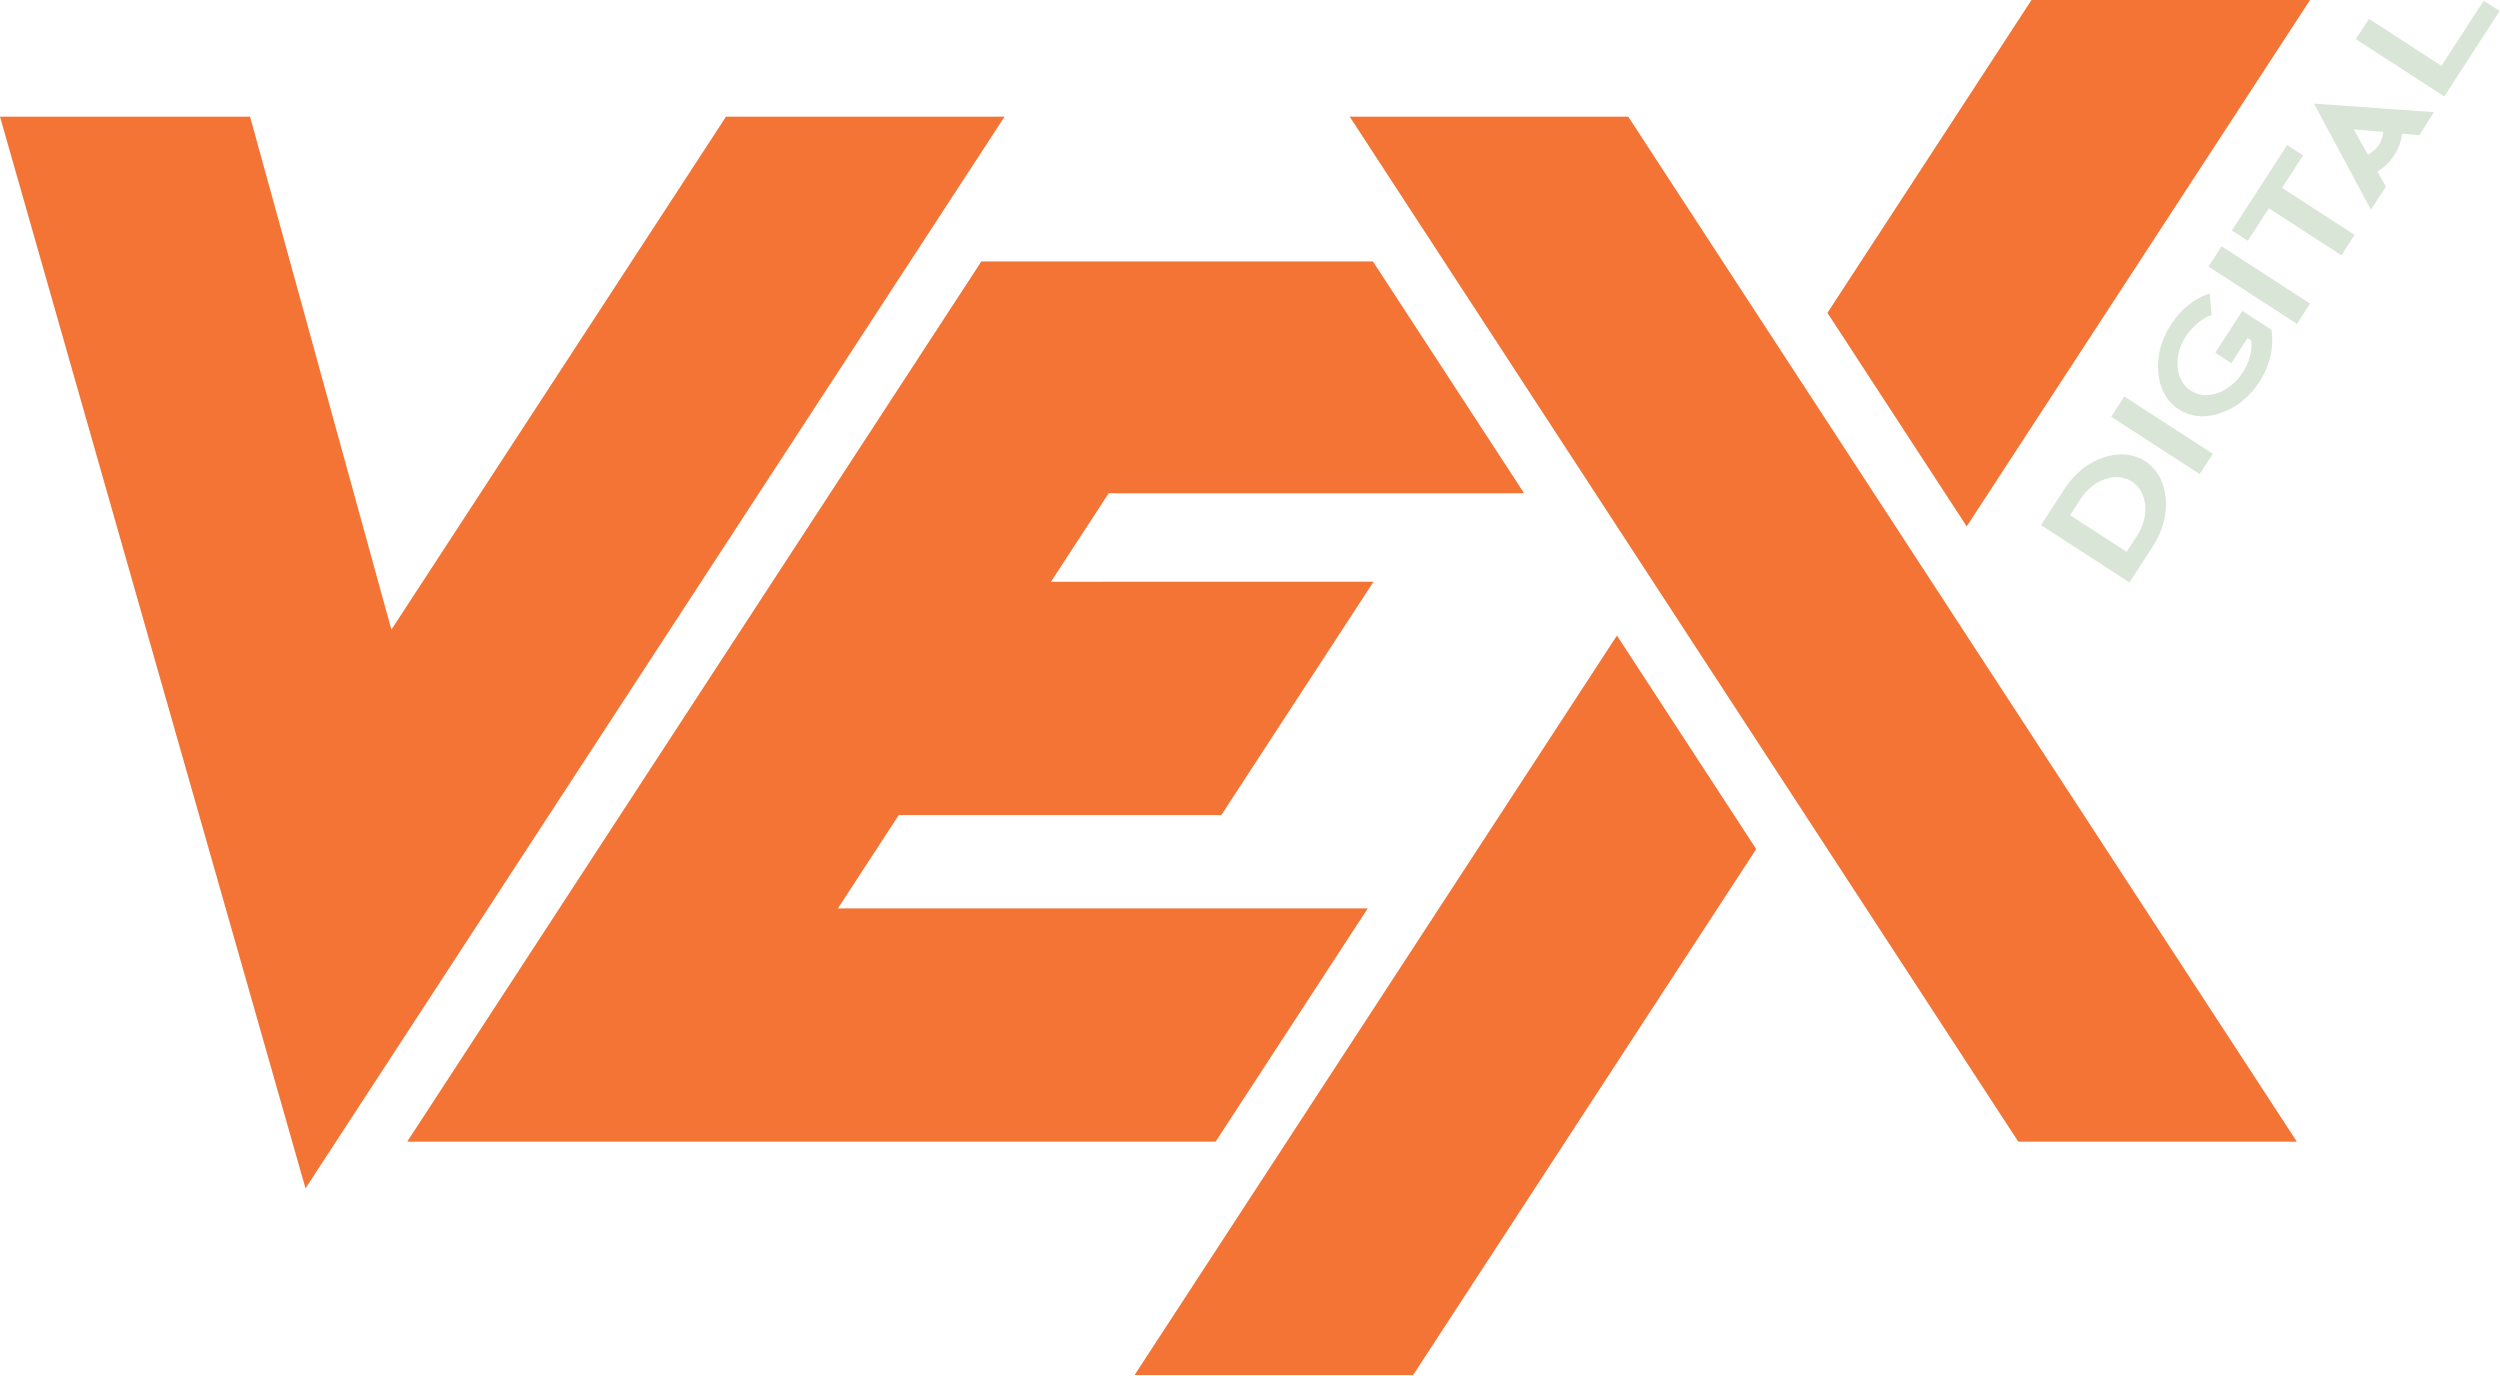 <?xml version="1.0" encoding="UTF-8"?>
<!DOCTYPE svg PUBLIC '-//W3C//DTD SVG 1.0//EN'
          'http://www.w3.org/TR/2001/REC-SVG-20010904/DTD/svg10.dtd'>
<svg fill="none" height="689" style="fill: none;" viewBox="0 0 1252 689" width="1252" xmlns="http://www.w3.org/2000/svg" xmlns:xlink="http://www.w3.org/1999/xlink"
><path d="M196.021 315.322L363.595 58.417H503.087L153.003 595.121L0 58.417H125.227L196.021 315.322Z" fill="#F37435"
  /><path d="M687.548 130.925L763.281 247.029H555.22L526.321 291.352L687.854 291.331L611.631 408.186H450.099L419.617 454.918H684.971L608.761 571.753H203.915L491.463 130.925H687.548Z" fill="#F37435"
  /><path d="M984.926 263.605L1156.87 0H1017.38L915.179 156.68L984.926 263.605Z" fill="#F37435"
  /><path d="M809.761 318.29L568.218 688.587H707.711L879.507 425.215L809.761 318.29Z" fill="#F37435"
  /><path d="M815.414 58.417H675.921L1010.77 571.753H1150.26L815.414 58.417Z" fill="#F37435"
  /><path d="M1033.92 244.78L1022.13 262.978L1066.44 291.681L1078.23 273.486C1083.06 266.016 1085.4 257.375 1084.58 249.41C1083.86 241.421 1080.25 234.823 1074.25 230.935C1068.37 227.131 1060.87 226.533 1053.29 229.144C1045.69 231.65 1038.75 237.311 1033.92 244.78ZM1036.69 257.997L1041.9 249.951C1048.35 239.991 1059.84 236.104 1067.63 241.15C1075.55 246.279 1076.7 258.355 1070.25 268.316L1065.03 276.36L1036.69 257.997ZM1101.6 237.411L1108.17 227.259L1063.86 198.555L1057.28 208.706L1101.6 237.411ZM1125.56 169.361L1127.53 170.643L1127.49 170.706C1128.5 181.328 1120.64 193.459 1110.53 196.884C1105.66 198.531 1100.95 198.108 1097.12 195.626C1093.42 193.228 1091.04 189.061 1090.55 183.939C1090.06 178.819 1091.53 173.333 1094.63 168.545C1097.69 163.819 1102.63 159.409 1107.51 157.76L1107.61 157.738L1106.56 146.906L1106.52 146.971C1098.92 149.476 1092.07 155.011 1087.19 162.545C1082.31 170.078 1080.06 178.591 1080.88 186.556C1081.51 194.672 1085.21 201.143 1091.08 204.949C1097.08 208.837 1104.5 209.562 1112.16 206.823C1119.77 204.317 1126.62 198.784 1131.5 191.249C1136.75 183.139 1138.93 173.764 1137.53 165.151L1122.97 155.721L1109.4 176.664L1117.45 181.875L1125.56 169.361ZM1150.32 162.197L1156.89 152.046L1112.58 123.341L1106.01 133.493L1150.32 162.197ZM1145.42 72.645L1117.71 115.424L1125.69 120.595L1136.24 104.313L1172.57 127.847L1179.19 117.631L1142.86 94.097L1153.4 77.815L1145.42 72.645ZM1218.91 56.168L1158.86 51.896L1187.31 104.948L1194.88 93.538L1194.82 93.497L1190.6 85.872C1194.1 83.969 1196.89 81.063 1199.17 77.55C1201.24 74.358 1202.54 70.669 1202.95 66.95L1211.63 67.679L1218.91 56.168ZM1191.38 72.505C1190.01 74.612 1188.12 76.283 1185.83 77.432L1178.72 64.76L1193.57 66.041C1193.31 68.406 1192.62 70.589 1191.38 72.505Z" fill="#D9E5D6"
  /><path d="M1222.7 32.977L1186.37 9.442L1179.79 19.593L1224.1 48.297L1251.81 5.519L1243.83 0.349L1222.7 32.977Z" fill="#D9E5D6"
/></svg
>
